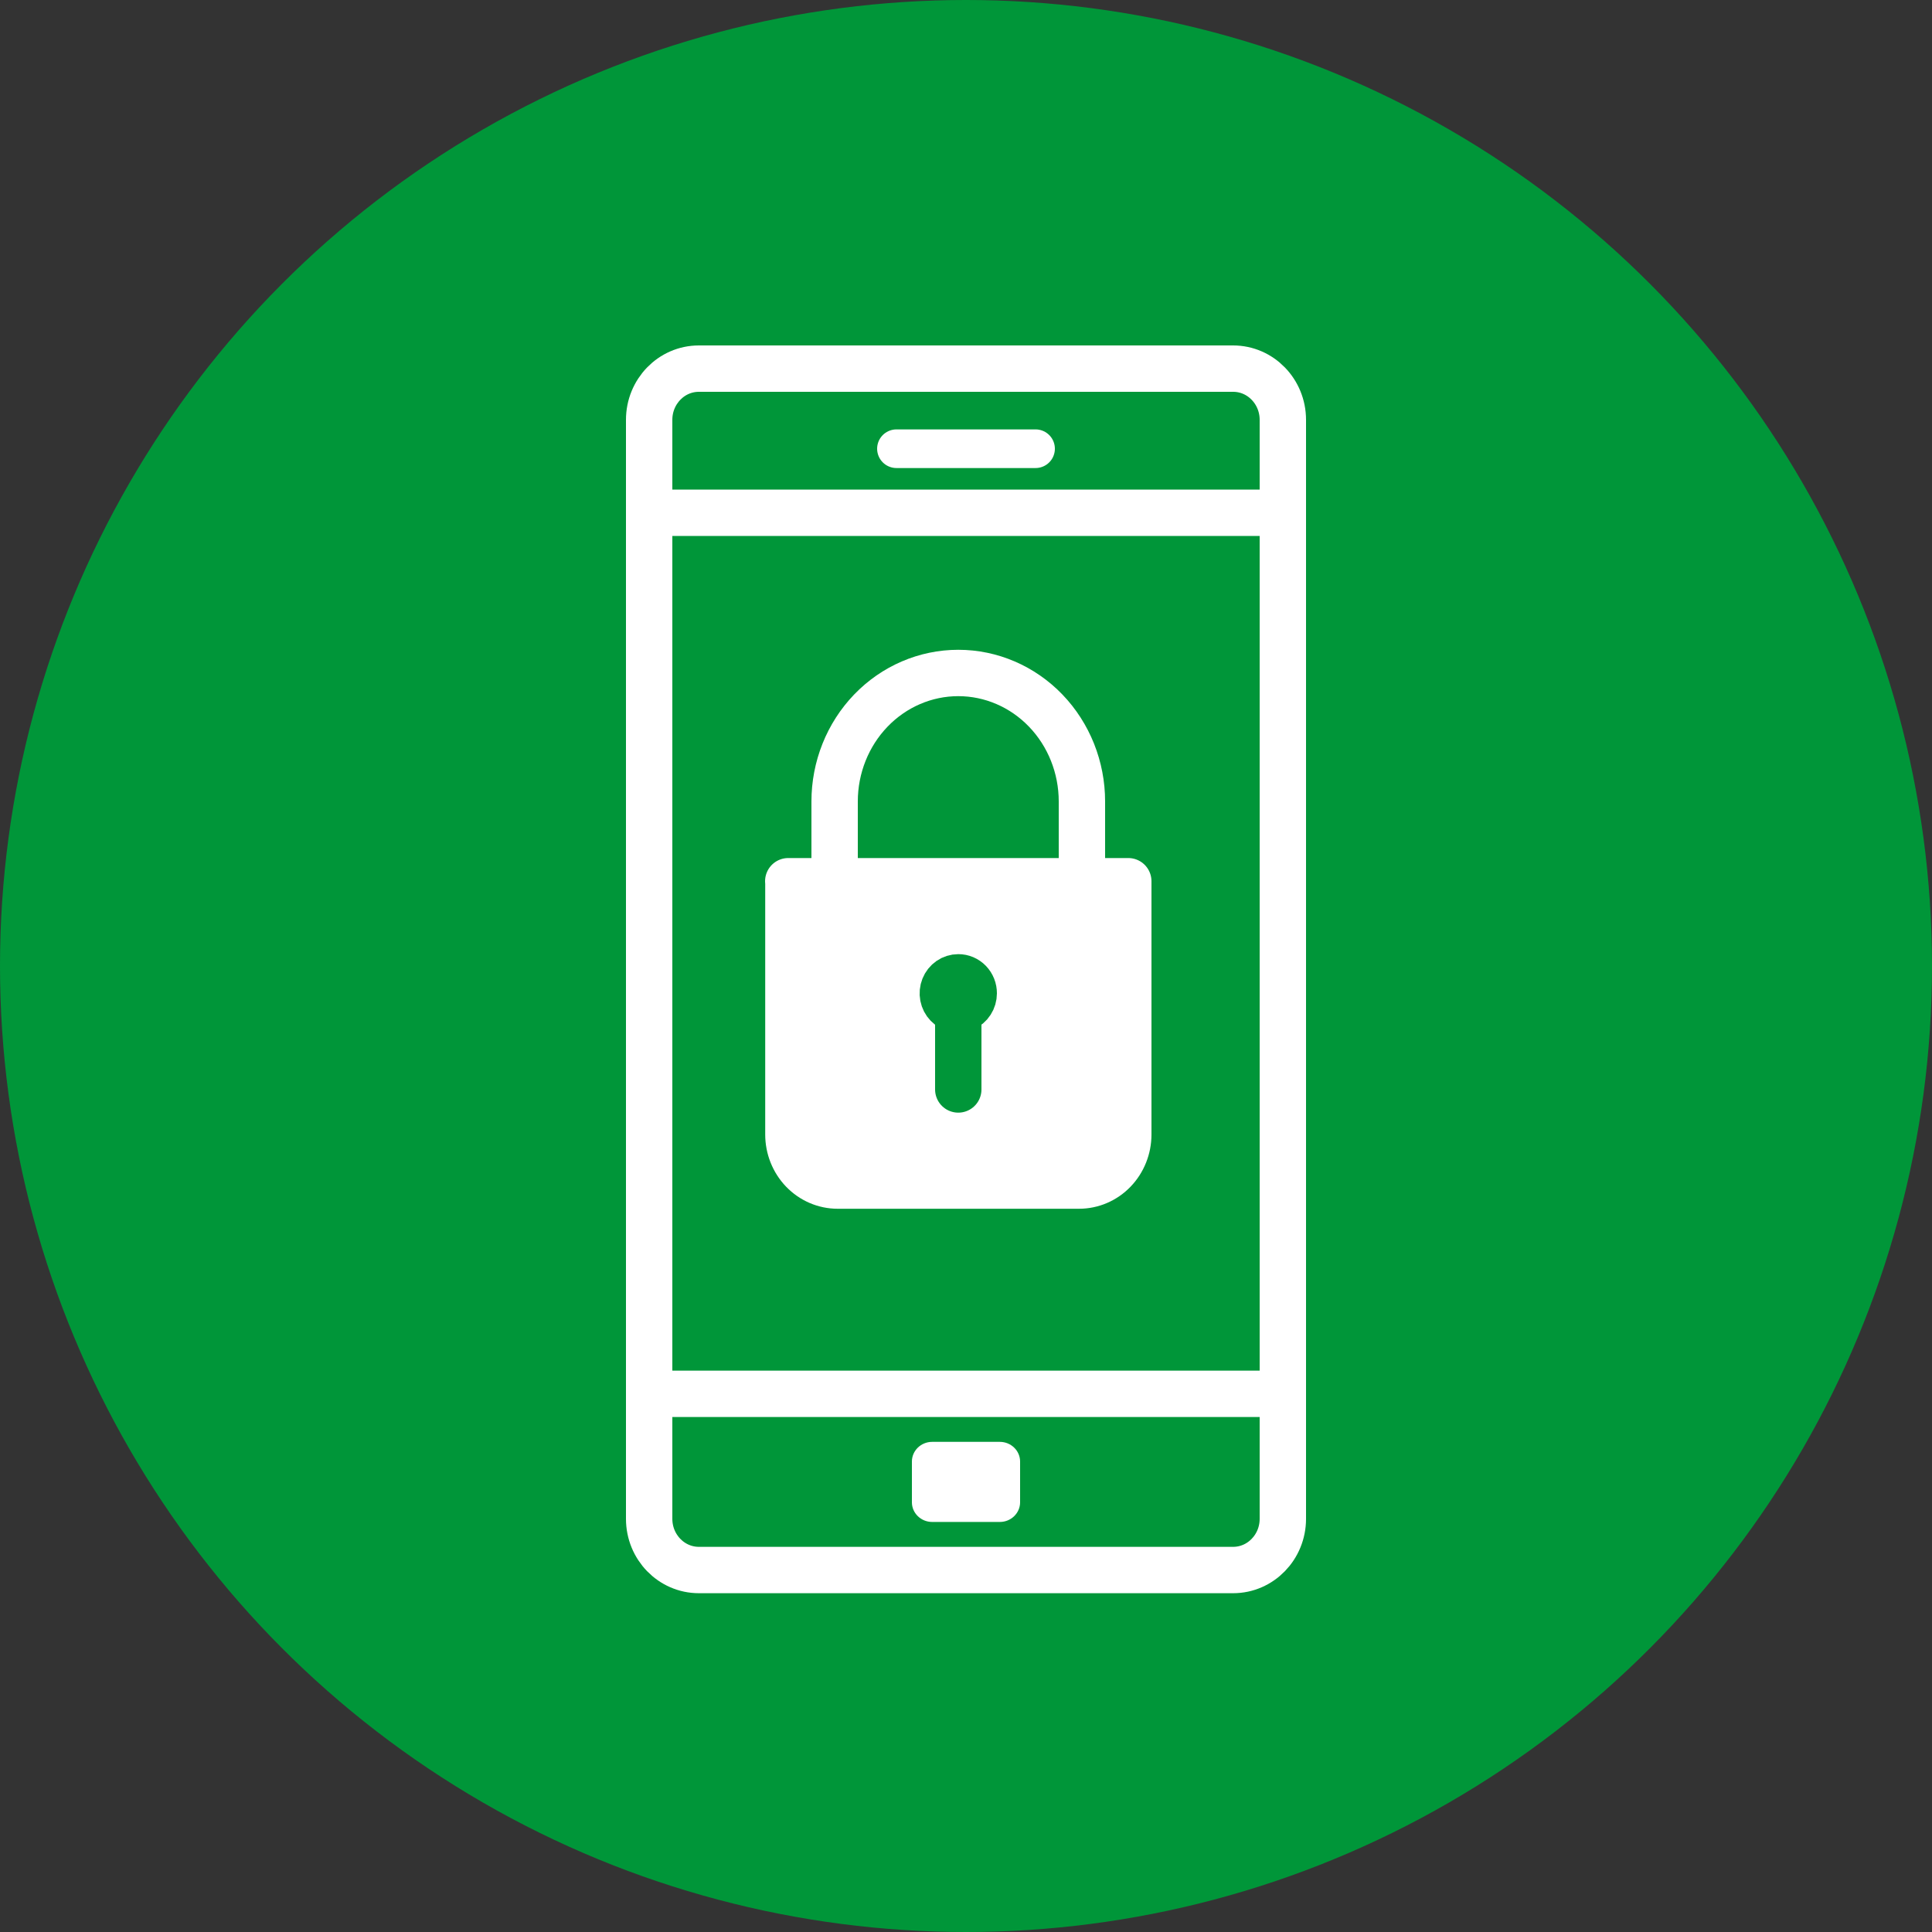 <svg width="125" height="125" viewBox="0 0 125 125" fill="none" xmlns="http://www.w3.org/2000/svg">
<rect x="0" y="0" width="125" height="125" fill="#333333" stroke="none"/>
<circle cx="62.5" cy="62.5" r="62.5" fill="#009639"/>
<path d="M79.783 23.85H45.217C43.44 23.85 42 25.334 42 27.164V98.266C42 100.096 43.44 101.58 45.217 101.58H79.783C81.56 101.58 83 100.096 83 98.266V27.164C83 25.334 81.56 23.85 79.783 23.85Z" stroke="white" stroke-width="3" stroke-linecap="round" stroke-linejoin="round"/>
<path d="M64.689 93.288H60.311C59.587 93.288 59 93.859 59 94.562V97.197C59 97.9 59.587 98.47 60.311 98.47H64.689C65.413 98.47 66 97.9 66 97.197V94.562C66 93.859 65.413 93.288 64.689 93.288Z" fill="white"/>
<path d="M67 29.032H58" stroke="white" stroke-width="2.5" stroke-linecap="round" stroke-linejoin="round"/>
<path d="M83 33.178H42" stroke="white" stroke-width="3" stroke-linecap="round" stroke-linejoin="round"/>
<path d="M42 90.179H83" stroke="white" stroke-width="3" stroke-linecap="round" stroke-linejoin="round"/>
<path d="M51 57.015H73V73.401C73 74.277 72.664 75.118 72.067 75.738C71.47 76.358 70.659 76.706 69.814 76.706H54.195C53.35 76.706 52.539 76.358 51.942 75.738C51.345 75.118 51.009 74.277 51.009 73.401V57.015H51Z" fill="white" stroke="white" stroke-width="3" stroke-linecap="round" stroke-linejoin="round"/>
<path d="M62 64.269V70.488" stroke="#009639" stroke-width="3" stroke-linecap="round" stroke-linejoin="round"/>
<path d="M63 64.269C63 64.474 62.941 64.675 62.831 64.845C62.722 65.016 62.565 65.148 62.383 65.227C62.2 65.305 61.999 65.326 61.805 65.286C61.611 65.246 61.433 65.147 61.293 65.002C61.153 64.857 61.058 64.673 61.019 64.472C60.981 64.271 61 64.062 61.076 63.873C61.152 63.683 61.28 63.522 61.444 63.408C61.609 63.294 61.802 63.233 62 63.233C62.132 63.232 62.262 63.258 62.384 63.31C62.505 63.362 62.616 63.438 62.709 63.534C62.802 63.631 62.876 63.745 62.926 63.872C62.976 63.998 63.001 64.133 63 64.269Z" fill="#009639" stroke="#009639" stroke-width="3" stroke-miterlimit="10"/>
<path d="M70 57.015V51.854C70 49.649 69.157 47.535 67.657 45.976C66.157 44.417 64.122 43.541 62 43.541C59.878 43.541 57.843 44.417 56.343 45.976C54.843 47.535 54 49.649 54 51.854V57.015" stroke="white" stroke-width="3" stroke-linecap="round" stroke-linejoin="round"/>
</svg>
